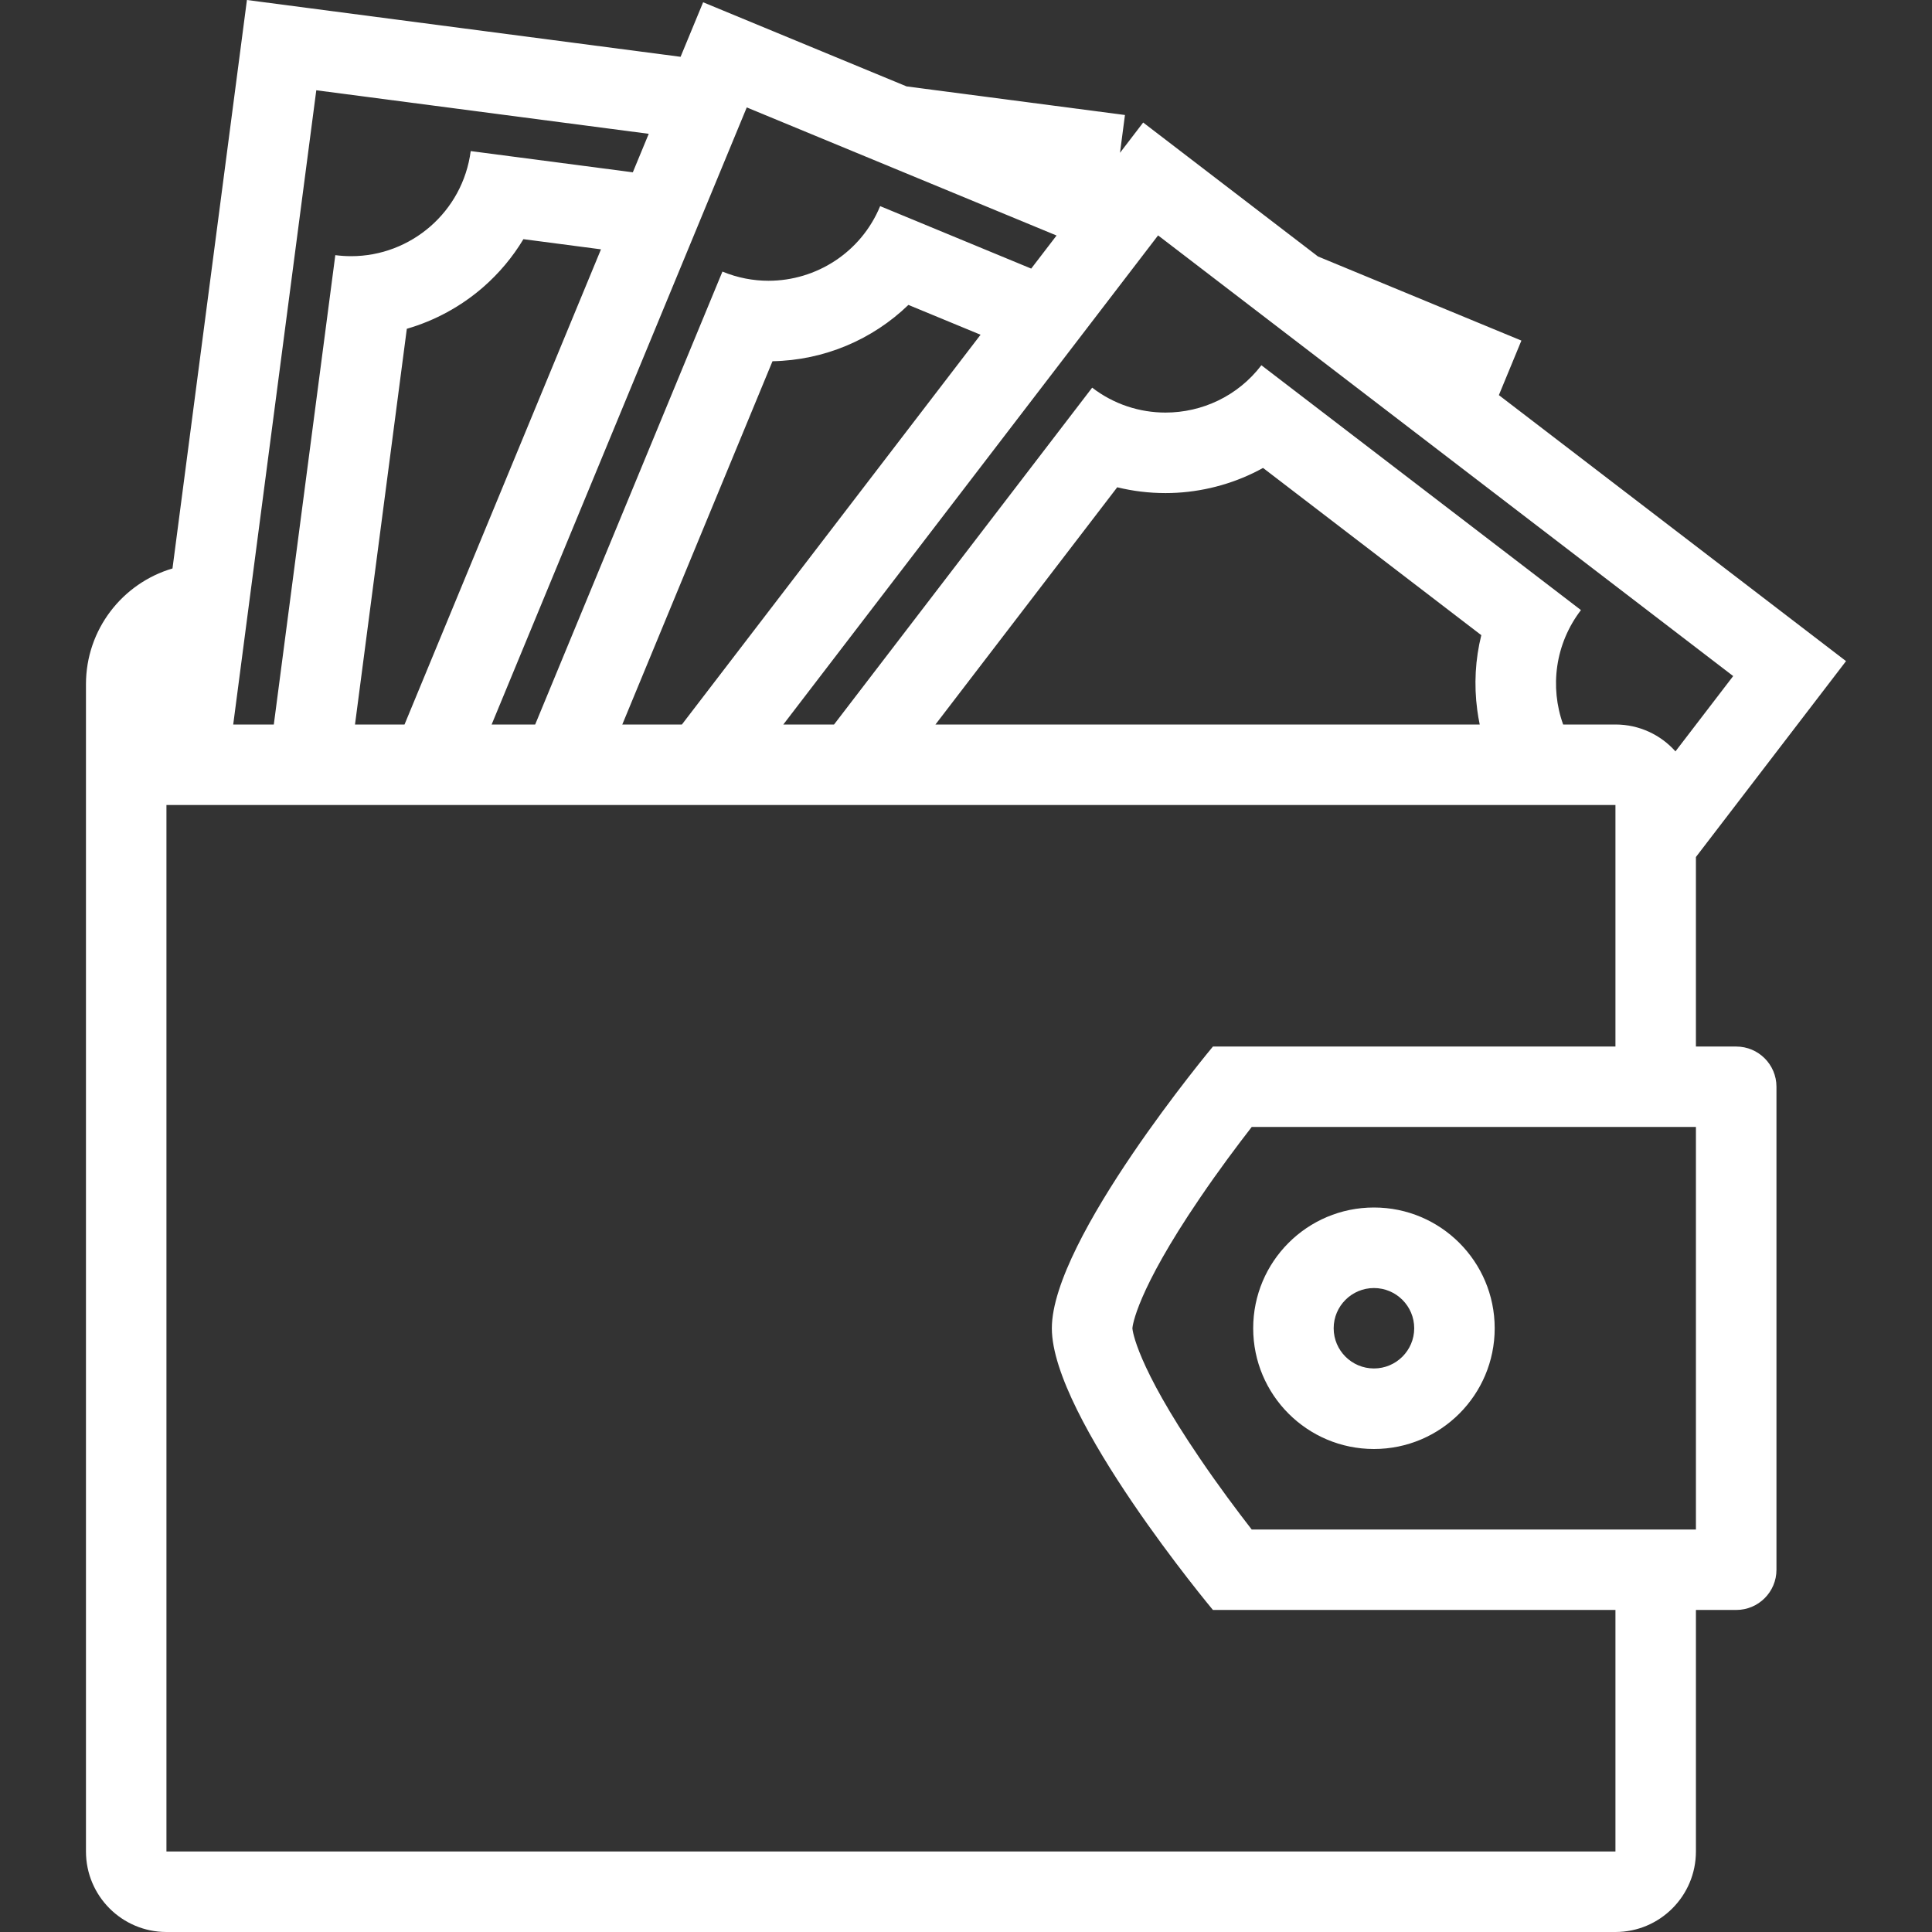 <?xml version="1.0" encoding="iso-8859-1"?>
<!-- Generator: Adobe Illustrator 19.0.0, SVG Export Plug-In . SVG Version: 6.00 Build 0)  -->
<svg xmlns="http://www.w3.org/2000/svg" xmlns:xlink="http://www.w3.org/1999/xlink" version="1.1" id="Layer_1" x="0px" y="0px" viewBox="0 0 512 512" style="enable-background:new 0 0 512 512;" xml:space="preserve" width="512px" height="512px">
<rect x="0" y="0" width="512" height="512" fill="#333333" stroke="none"/>
<g>
	<g>
		<path d="M460.109,277.344h-10.672v-50.227l39.781-51.914l-92-70.492l5.969-14.453l-53.906-22.289l-46.328-35.5l-6.141,8.023    l1.312-10.016l-57.867-7.578L186.336,0.602l-5.977,14.453L65.438,0L45.711,150.648c-13.258,3.906-22.93,16.164-22.93,30.688    v309.32c0,11.781,9.547,21.344,21.328,21.344h384c11.781,0,21.328-9.562,21.328-21.344v-64h10.672    c5.891,0,10.672-4.766,10.672-10.656V288C470.781,282.109,466,277.344,460.109,277.344z M306.906,62.383l152.406,116.781    l-15.297,19.961c-3.906-4.375-9.578-7.125-15.906-7.125H414.25c-3.562-9.898-2.156-21.352,4.719-30.32l-84.688-64.883    c-6.281,8.227-15.797,12.539-25.406,12.539c-6.797,0-13.641-2.148-19.438-6.602L221.031,192h-13.445L306.906,62.383z     M391.484,188.141c0.172,1.297,0.391,2.586,0.656,3.859H247.906l48.172-62.867c4.141,1.016,8.422,1.539,12.797,1.539    c8,0,16.031-1.836,23.219-5.305c0.875-0.43,1.766-0.883,2.625-1.359l57.844,44.32    C390.969,174.719,390.594,181.414,391.484,188.141z M180.711,192h-15.797l39.805-96.266c13.758-0.266,26.516-5.75,36.016-14.93    l19.125,7.906L180.711,192z M197.898,28.469L280,62.414l-6.719,8.766L233.25,54.625c-5.094,12.336-17.016,19.781-29.586,19.781    c-4.07,0-8.211-0.781-12.211-2.43L141.828,192h-11.539L197.898,28.469z M107.203,192H94.078l13.734-104.867    c7.406-2.148,14.328-5.891,20.242-11.039c4.227-3.688,7.812-7.977,10.656-12.711l20.555,2.695L107.203,192z M83.821,23.922    l88.102,11.539l-4.219,10.203l-42.961-5.625c-2.109,16.117-15.867,27.852-31.688,27.852c-1.391,0-2.789-0.094-4.195-0.273    L72.563,192H61.805L83.821,23.922z M428.11,490.656L428.11,490.656H44.11v-277.32h384v64.008H321.438    c0,0-42.688,51.094-42.688,74.656s42.688,74.656,42.688,74.656H428.11V490.656z M449.438,405.344H331.719    c-3.781-4.875-8.828-11.594-13.844-19c-16.75-24.625-17.734-33.734-17.781-34.344c0.047-0.609,1.031-9.719,17.781-34.344    c5.016-7.406,10.062-14.125,13.844-19h117.719V405.344z" fill="#FFFFFF"/>
	</g>
</g>
<g>
	<g>
		<path d="M364.109,320c-17.672,0-32,14.328-32,32s14.329,32,32,32c17.672,0,32-14.328,32-32S381.781,320,364.109,320z     M364.109,362.656c-5.891,0-10.672-4.781-10.672-10.656s4.782-10.656,10.672-10.656c5.891,0,10.672,4.781,10.672,10.656    S370,362.656,364.109,362.656z" fill="#FFFFFF"/>
	</g>
</g>
<g>
</g>
<g>
</g>
<g>
</g>
<g>
</g>
<g>
</g>
<g>
</g>
<g>
</g>
<g>
</g>
<g>
</g>
<g>
</g>
<g>
</g>
<g>
</g>
<g>
</g>
<g>
</g>
<g>
</g>
</svg>
